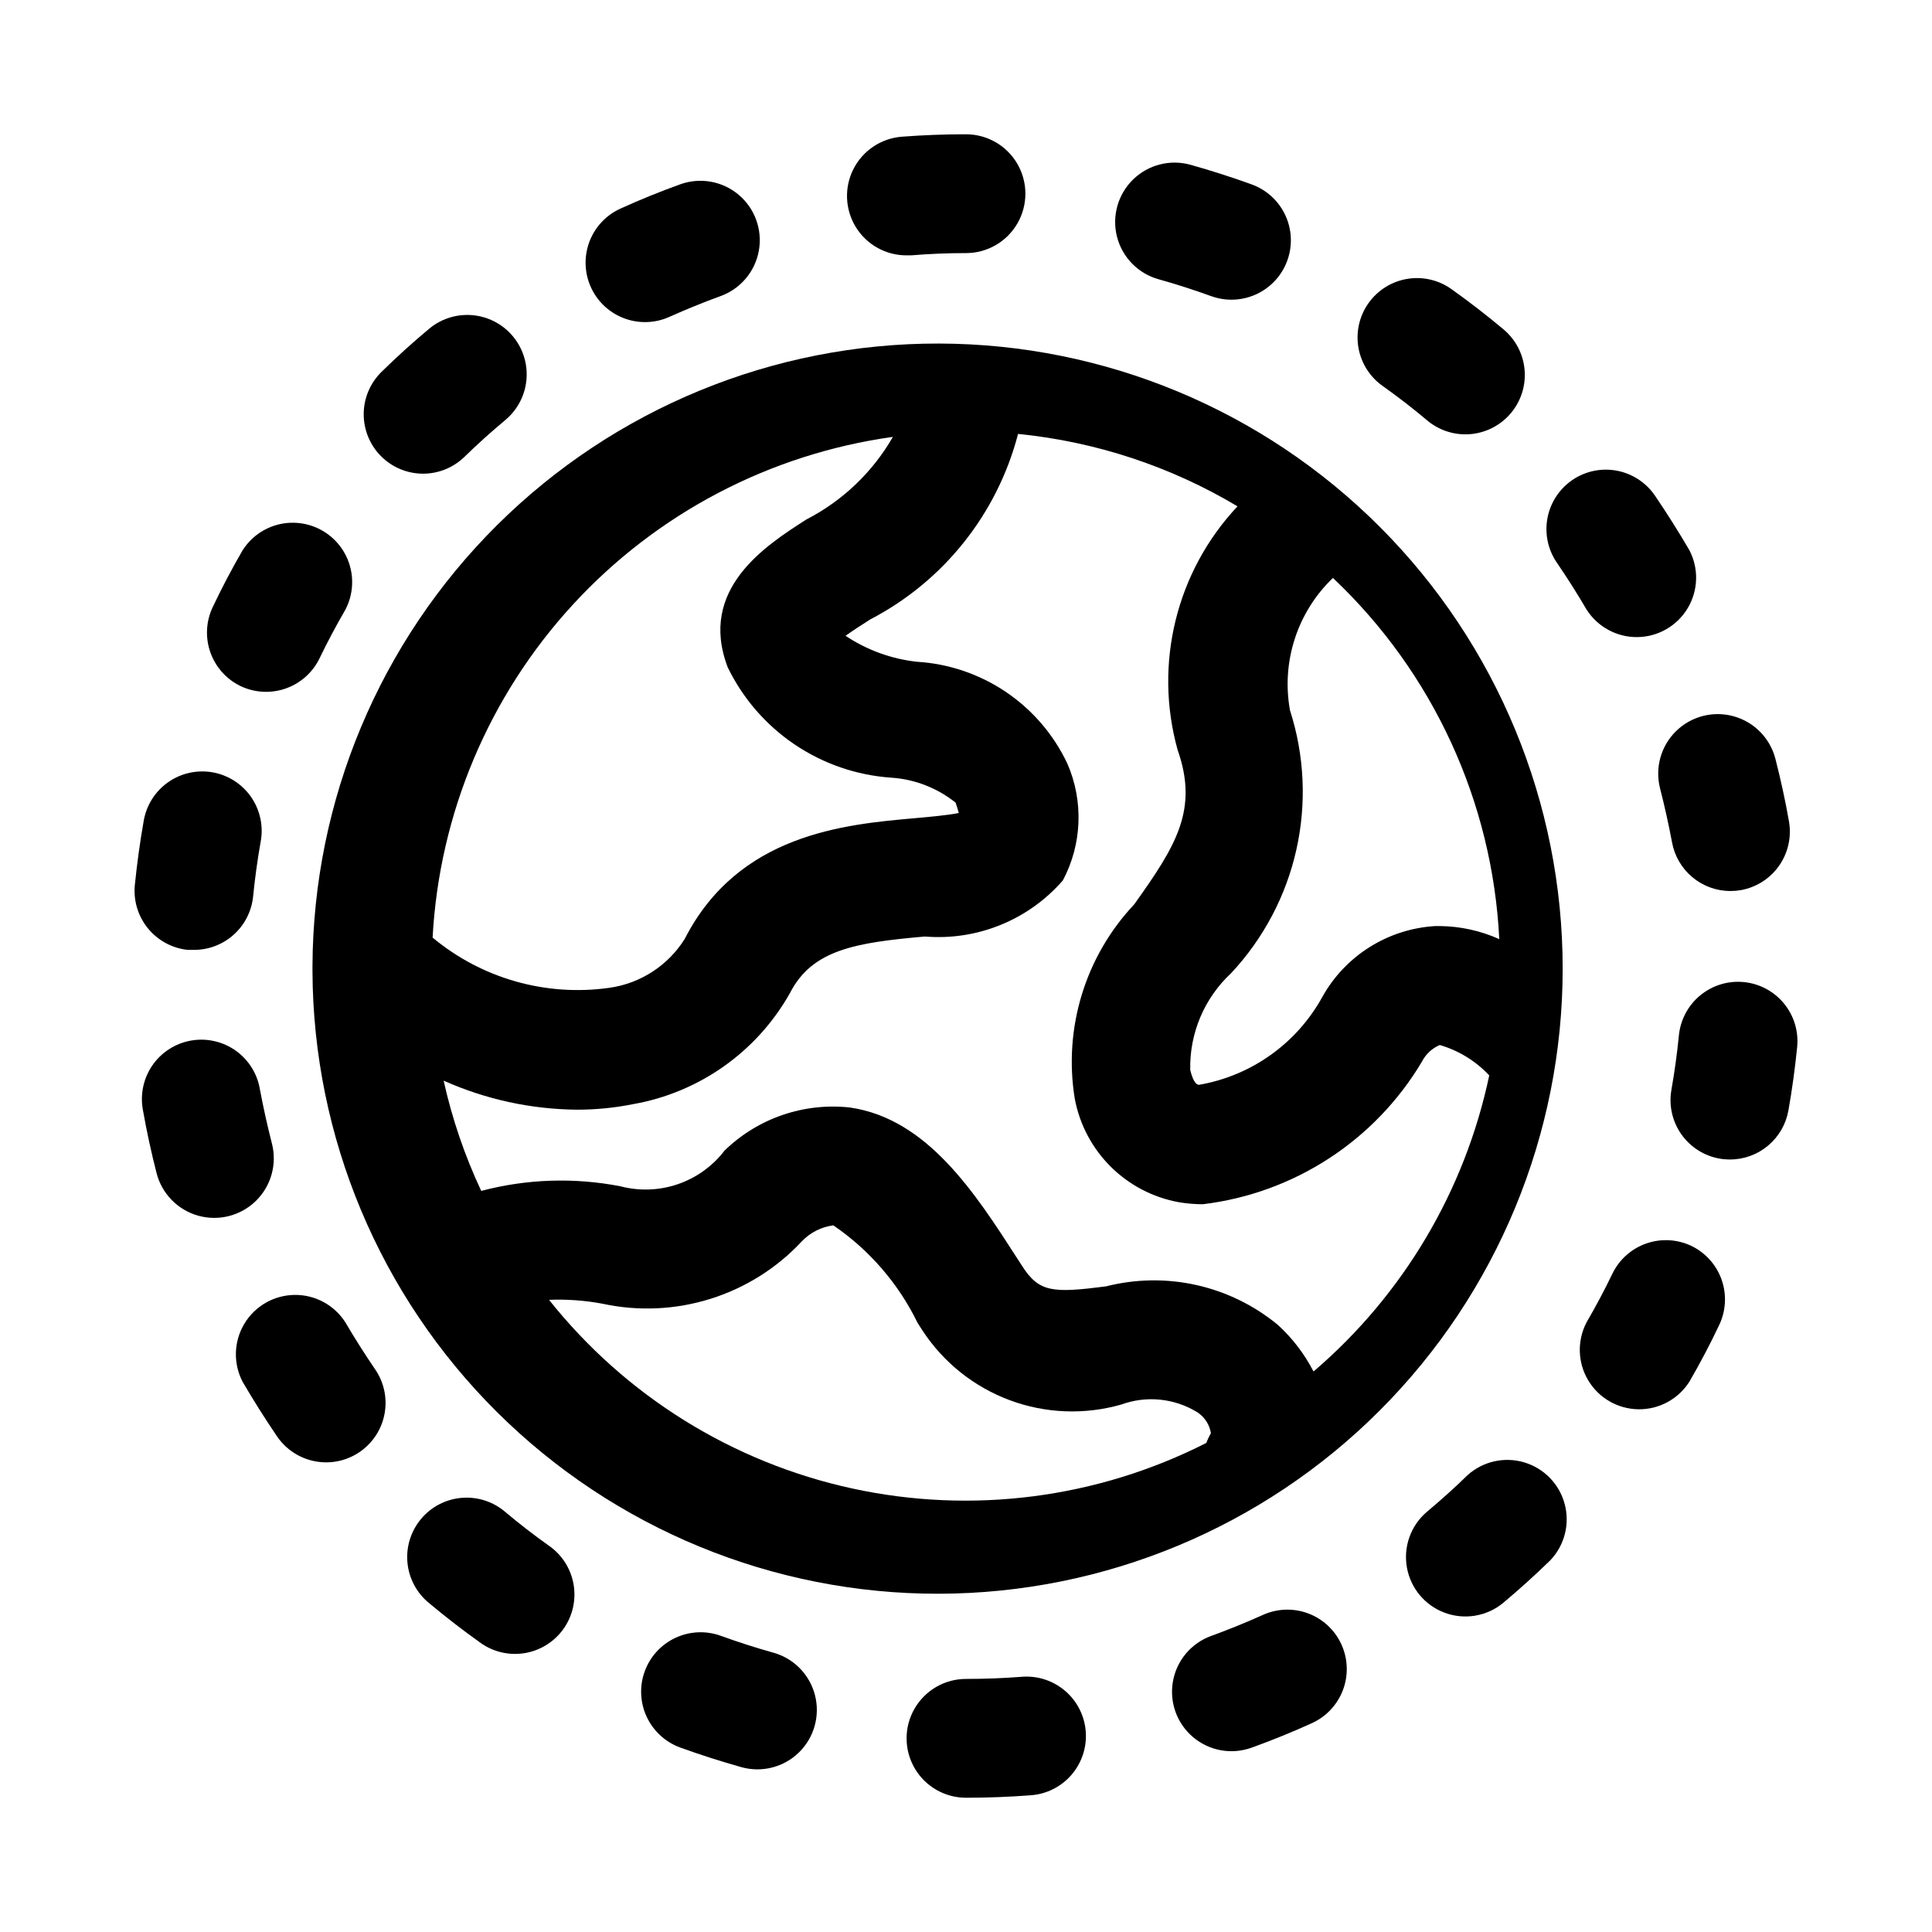 <?xml version="1.0" encoding="UTF-8"?>
<!-- Uploaded to: SVG Repo, www.svgrepo.com, Generator: SVG Repo Mixer Tools -->
<svg fill="#000000" width="800px" height="800px" version="1.1" viewBox="144 144 512 512" xmlns="http://www.w3.org/2000/svg">
 <g>
  <path d="m226.81 401.41c0.188 43.875 17.773 85.883 48.898 116.8 31.121 30.926 73.242 48.242 117.11 48.148 43.875-0.094 85.922-17.59 116.91-48.648 30.992-31.055 48.395-73.137 48.395-117.01s-17.402-85.957-48.395-117.01c-30.988-31.059-73.035-48.555-116.91-48.648-43.871-0.094-85.992 17.223-117.11 48.145-31.125 30.926-48.711 72.934-48.898 116.81v1.34zm62.613 87.066h0.004c4.746-0.199 9.496 0.137 14.168 1.008 19.32 4.207 39.43-2.074 52.914-16.531 2.211-2.324 5.152-3.812 8.332-4.219 9.57 6.527 17.273 15.445 22.34 25.867l1.355 2.094h-0.004c5.547 8.434 13.641 14.875 23.102 18.387 9.461 3.512 19.797 3.91 29.5 1.137 6.695-2.441 14.137-1.68 20.199 2.062 1.918 1.262 3.215 3.273 3.574 5.539-0.484 0.816-0.891 1.676-1.211 2.566-28.957 14.719-62.109 18.984-93.852 12.074-31.738-6.906-60.117-24.562-80.34-49.984zm202.62 18.895 0.004-0.004c-2.391-4.629-5.59-8.793-9.445-12.293-12.684-10.445-29.582-14.223-45.504-10.172-14.168 1.828-17.727 1.574-22.199-5.367l-1.324-2.047c-11.148-17.32-23.789-36.953-44.227-39.973l0.004-0.004c-12.262-1.379-24.5 2.809-33.344 11.414-3.16 4.121-7.465 7.215-12.375 8.895-4.91 1.68-10.207 1.871-15.227 0.555-12.227-2.375-24.828-1.957-36.871 1.227-4.387-9.344-7.731-19.145-9.965-29.223 11.098 4.957 23.098 7.578 35.25 7.699 5.004 0.012 10-0.48 14.91-1.461 17.594-3.078 32.875-13.891 41.625-29.461 5.902-11.523 17.445-13.352 35.754-14.973l0.004 0.004c13.855 1.141 27.426-4.379 36.555-14.863 5.094-9.598 5.531-20.992 1.199-30.953-3.617-7.668-9.227-14.219-16.246-18.969-7.019-4.75-15.191-7.527-23.652-8.031-6.754-0.75-13.234-3.109-18.891-6.883 1.922-1.371 4.457-3.008 6.535-4.328h-0.004c19.438-10.102 33.676-27.969 39.188-49.168 20.562 2.043 40.422 8.594 58.16 19.191-16.219 17.258-22.234 41.738-15.871 64.551 5.574 15.855-0.426 25.41-11.508 40.934-12.984 13.789-18.805 32.84-15.746 51.531 1.285 6.832 4.617 13.113 9.555 18.012 4.938 4.894 11.25 8.172 18.094 9.398 2.082 0.348 4.188 0.52 6.297 0.52 24.164-2.91 45.609-16.867 58.051-37.785 1.004-1.98 2.68-3.539 4.723-4.41 5.016 1.461 9.543 4.246 13.113 8.062-6.445 30.559-22.805 58.133-46.539 78.438zm49.215-114.52h0.004c-4.922-2.203-10.242-3.371-15.633-3.434h-1.262c-12.512 0.734-23.789 7.797-29.914 18.734-6.777 12.352-18.812 20.941-32.699 23.336-0.41 0-1.434-0.25-2.332-3.938h0.004c-0.219-9.703 3.723-19.039 10.832-25.648 8.574-9.164 14.543-20.457 17.289-32.707 2.742-12.25 2.16-25.012-1.688-36.961-2.328-12.859 1.945-26.031 11.383-35.074 26.508 25.027 42.305 59.34 44.082 95.754zm-160.63-133.07c-5.367 9.344-13.324 16.938-22.906 21.871-10.77 6.894-28.781 18.422-20.875 39.172l-0.004-0.004c4.004 8.262 10.117 15.32 17.723 20.457 7.606 5.141 16.434 8.18 25.59 8.812 6.246 0.402 12.215 2.719 17.098 6.629 0.363 1.086 0.645 2 0.836 2.738-3.148 0.629-8.094 1.055-11.652 1.371-18.609 1.652-46.742 4.156-60.977 31.992-4.406 7.047-11.699 11.789-19.93 12.957-16.809 2.394-33.844-2.441-46.887-13.305 1.777-32.836 14.918-64.031 37.176-88.242 22.254-24.207 52.238-39.922 84.809-44.449z"/>
  <path d="m384.25 211.67h1.211c4.766-0.398 9.609-0.598 14.535-0.598 5.625 0 10.82-3 13.633-7.871 2.812-4.871 2.812-10.875 0-15.746s-8.008-7.871-13.633-7.871c-5.719 0-11.387 0.215-17.004 0.645-5.469 0.426-10.324 3.664-12.812 8.551-2.488 4.887-2.254 10.719 0.617 15.391 2.871 4.672 7.969 7.516 13.453 7.5z"/>
  <path d="m314.98 229.36c2.223-0.004 4.418-0.48 6.441-1.398 4.43-1.984 8.941-3.816 13.539-5.496 5.289-1.914 9.156-6.504 10.145-12.039 0.988-5.539-1.051-11.184-5.352-14.809-4.301-3.625-10.211-4.68-15.5-2.766-5.383 1.941-10.633 4.074-15.742 6.391-4.43 1.977-7.699 5.887-8.863 10.594-1.164 4.707-0.094 9.691 2.902 13.504 2.996 3.816 7.582 6.035 12.43 6.019z"/>
  <path d="m256.08 269.53c4.117 0.008 8.074-1.598 11.02-4.473 3.449-3.371 7.07-6.613 10.832-9.762v0.004c4.316-3.613 6.383-9.254 5.414-14.797-0.973-5.543-4.824-10.152-10.109-12.082-5.285-1.934-11.203-0.902-15.52 2.711-4.387 3.66-8.594 7.473-12.625 11.43-2.984 2.934-4.68 6.938-4.707 11.121-0.027 4.184 1.613 8.207 4.559 11.184 2.945 2.973 6.953 4.652 11.137 4.664z"/>
  <path d="m207.65 325.77c3.758 1.82 8.086 2.074 12.031 0.703 3.945-1.371 7.184-4.25 9.004-8.008 2.098-4.356 4.383-8.652 6.848-12.895 2.535-4.844 2.375-10.656-0.422-15.355-2.797-4.695-7.832-7.606-13.297-7.684-5.469-0.082-10.586 2.68-13.516 7.293-2.856 4.922-5.481 9.91-7.871 14.957h-0.004c-1.809 3.746-2.066 8.051-0.715 11.984 1.355 3.934 4.211 7.168 7.941 9.004z"/>
  <path d="m193.75 395.73h1.574c3.906 0.023 7.68-1.406 10.59-4.012 2.906-2.602 4.746-6.195 5.156-10.078 0.473-4.797 1.133-9.609 1.984-14.438 0.809-4.144-0.082-8.441-2.469-11.926-2.391-3.481-6.078-5.859-10.234-6.598-4.16-0.734-8.441 0.23-11.883 2.68-3.438 2.449-5.75 6.18-6.414 10.352-0.992 5.606-1.746 11.195-2.312 16.75h-0.004c-0.426 4.148 0.809 8.293 3.438 11.531 2.625 3.238 6.43 5.305 10.574 5.738z"/>
  <path d="m216.06 447.04c-1.195-4.672-2.246-9.395-3.148-14.168l-0.004-0.004c-0.645-4.184-2.949-7.934-6.391-10.402-3.445-2.465-7.738-3.438-11.906-2.703-4.172 0.738-7.871 3.125-10.262 6.621-2.387 3.5-3.269 7.809-2.441 11.965 0.992 5.621 2.203 11.133 3.59 16.562 1.406 5.457 5.621 9.754 11.051 11.266 5.43 1.512 11.254 0.012 15.277-3.938 4.027-3.945 5.641-9.742 4.234-15.199z"/>
  <path d="m235.54 494.46c-2.934-4.613-8.047-7.375-13.516-7.293-5.465 0.078-10.5 2.988-13.297 7.684-2.797 4.699-2.957 10.512-0.422 15.355 2.894 4.953 5.918 9.746 9.066 14.375 2.348 3.488 5.988 5.891 10.117 6.676 4.129 0.789 8.402-0.109 11.867-2.492 3.461-2.379 5.828-6.047 6.574-10.184 0.746-4.137-0.195-8.398-2.613-11.84-2.719-3.988-5.309-8.082-7.777-12.281z"/>
  <path d="m277.92 544.7c-3.191-2.75-7.356-4.102-11.555-3.754-4.199 0.344-8.082 2.356-10.785 5.59-2.703 3.231-4 7.41-3.598 11.605 0.402 4.191 2.469 8.051 5.738 10.707 4.394 3.668 8.863 7.133 13.461 10.406v0.004c3.398 2.488 7.652 3.516 11.812 2.844 4.16-0.668 7.879-2.981 10.32-6.41 2.445-3.434 3.41-7.699 2.684-11.852-0.727-4.148-3.086-7.836-6.551-10.23-3.922-2.785-7.777-5.762-11.527-8.91z"/>
  <path d="m348.96 581.98c-4.66-1.301-9.305-2.793-13.934-4.473-3.93-1.422-8.258-1.227-12.043 0.543-3.785 1.77-6.711 4.969-8.133 8.898-1.426 3.926-1.23 8.258 0.539 12.039 1.77 3.785 4.973 6.711 8.898 8.137 5.398 1.953 10.785 3.668 16.199 5.195 5.422 1.512 11.234 0.02 15.258-3.918 4.019-3.938 5.633-9.719 4.234-15.168-1.398-5.453-5.602-9.742-11.02-11.254z"/>
  <path d="m414.61 588.38c-4.816 0.367-9.688 0.551-14.609 0.551-5.625 0-10.824 3.004-13.637 7.875-2.812 4.871-2.812 10.871 0 15.742 2.812 4.871 8.012 7.871 13.637 7.871 5.719 0 11.387-0.215 17.004-0.645 4.207-0.258 8.133-2.195 10.902-5.371 2.769-3.18 4.148-7.336 3.828-11.539s-2.312-8.102-5.531-10.824-7.394-4.043-11.594-3.66z"/>
  <path d="m478.53 572.04c-4.43 1.984-8.941 3.816-13.539 5.496l-0.004-0.004c-5.289 1.914-9.156 6.504-10.145 12.039-0.988 5.539 1.051 11.184 5.352 14.809 4.301 3.625 10.211 4.68 15.5 2.769 5.383-1.941 10.633-4.074 15.742-6.391l0.004-0.004c3.859-1.676 6.887-4.832 8.406-8.758 1.52-3.926 1.402-8.297-0.324-12.137-1.727-3.84-4.918-6.828-8.863-8.297-3.945-1.469-8.312-1.297-12.129 0.477z"/>
  <path d="m532.91 534.94c-3.449 3.371-7.07 6.613-10.832 9.762-4.227 3.633-6.215 9.23-5.231 14.715 0.984 5.488 4.793 10.043 10.02 11.98 5.227 1.941 11.086 0.973 15.41-2.547 4.375-3.664 8.574-7.457 12.594-11.383 3.769-3.973 5.203-9.621 3.781-14.91-1.418-5.289-5.484-9.461-10.738-11.016-5.254-1.555-10.934-0.27-15.004 3.398z"/>
  <path d="m592.34 474.23c-3.758-1.82-8.086-2.074-12.031-0.703s-7.184 4.25-9.004 8.008c-2.098 4.356-4.383 8.652-6.848 12.895-2.535 4.848-2.375 10.656 0.422 15.355 2.801 4.695 7.832 7.606 13.301 7.688 5.465 0.078 10.582-2.684 13.516-7.297 2.856-4.922 5.481-9.91 7.871-14.957 1.812-3.742 2.066-8.051 0.715-11.984-1.355-3.93-4.211-7.168-7.941-9.004z"/>
  <path d="m606.25 404.27c-4.168-0.441-8.34 0.801-11.59 3.445-3.25 2.644-5.312 6.477-5.731 10.645-0.473 4.797-1.133 9.609-1.984 14.438-0.727 4.113 0.211 8.348 2.606 11.77s6.051 5.754 10.164 6.477c0.91 0.16 1.832 0.238 2.758 0.238 3.695-0.008 7.269-1.312 10.098-3.691 2.832-2.379 4.734-5.676 5.379-9.312 0.992-5.606 1.746-11.195 2.312-16.75v-0.004c0.422-4.144-0.812-8.289-3.441-11.523-2.625-3.234-6.426-5.293-10.57-5.731z"/>
  <path d="m583.94 352.96c1.195 4.672 2.246 9.395 3.148 14.168 0.641 3.641 2.547 6.938 5.375 9.312 2.828 2.379 6.406 3.688 10.102 3.691 0.922 0 1.844-0.078 2.754-0.234 4.113-0.727 7.769-3.059 10.164-6.481 2.394-3.422 3.332-7.656 2.606-11.77-0.977-5.621-2.203-11.133-3.59-16.562-1.406-5.457-5.617-9.75-11.051-11.262-5.43-1.512-11.254-0.012-15.277 3.934-4.023 3.949-5.637 9.742-4.231 15.203z"/>
  <path d="m564.46 305.54c2.934 4.613 8.051 7.375 13.516 7.297 5.465-0.082 10.5-2.992 13.297-7.688 2.797-4.699 2.957-10.512 0.426-15.355-2.898-4.953-5.922-9.746-9.07-14.375-2.344-3.484-5.988-5.891-10.117-6.676-4.129-0.785-8.402 0.109-11.863 2.492-3.465 2.383-5.832 6.047-6.578 10.184-0.742 4.137 0.195 8.402 2.613 11.84 2.719 3.988 5.312 8.082 7.777 12.281z"/>
  <path d="m522.08 255.3c3.195 2.746 7.356 4.098 11.555 3.754 4.199-0.348 8.086-2.359 10.789-5.594 2.703-3.231 3.996-7.41 3.594-11.605-0.402-4.191-2.469-8.051-5.738-10.707-4.394-3.668-8.863-7.133-13.461-10.406-3.398-2.492-7.652-3.516-11.812-2.848-4.16 0.672-7.875 2.981-10.32 6.41-2.445 3.434-3.41 7.703-2.684 11.852 0.727 4.148 3.09 7.836 6.555 10.23 3.918 2.789 7.777 5.762 11.523 8.914z"/>
  <path d="m451.04 218.01c4.66 1.301 9.305 2.793 13.934 4.473 5.293 1.918 11.203 0.867 15.508-2.754 4.309-3.621 6.356-9.266 5.371-14.809-0.984-5.539-4.852-10.133-10.141-12.051-5.398-1.953-10.785-3.668-16.199-5.195-5.422-1.516-11.234-0.02-15.254 3.914-4.023 3.938-5.637 9.723-4.238 15.172 1.402 5.449 5.602 9.738 11.02 11.25z"/>
 </g>
</svg>